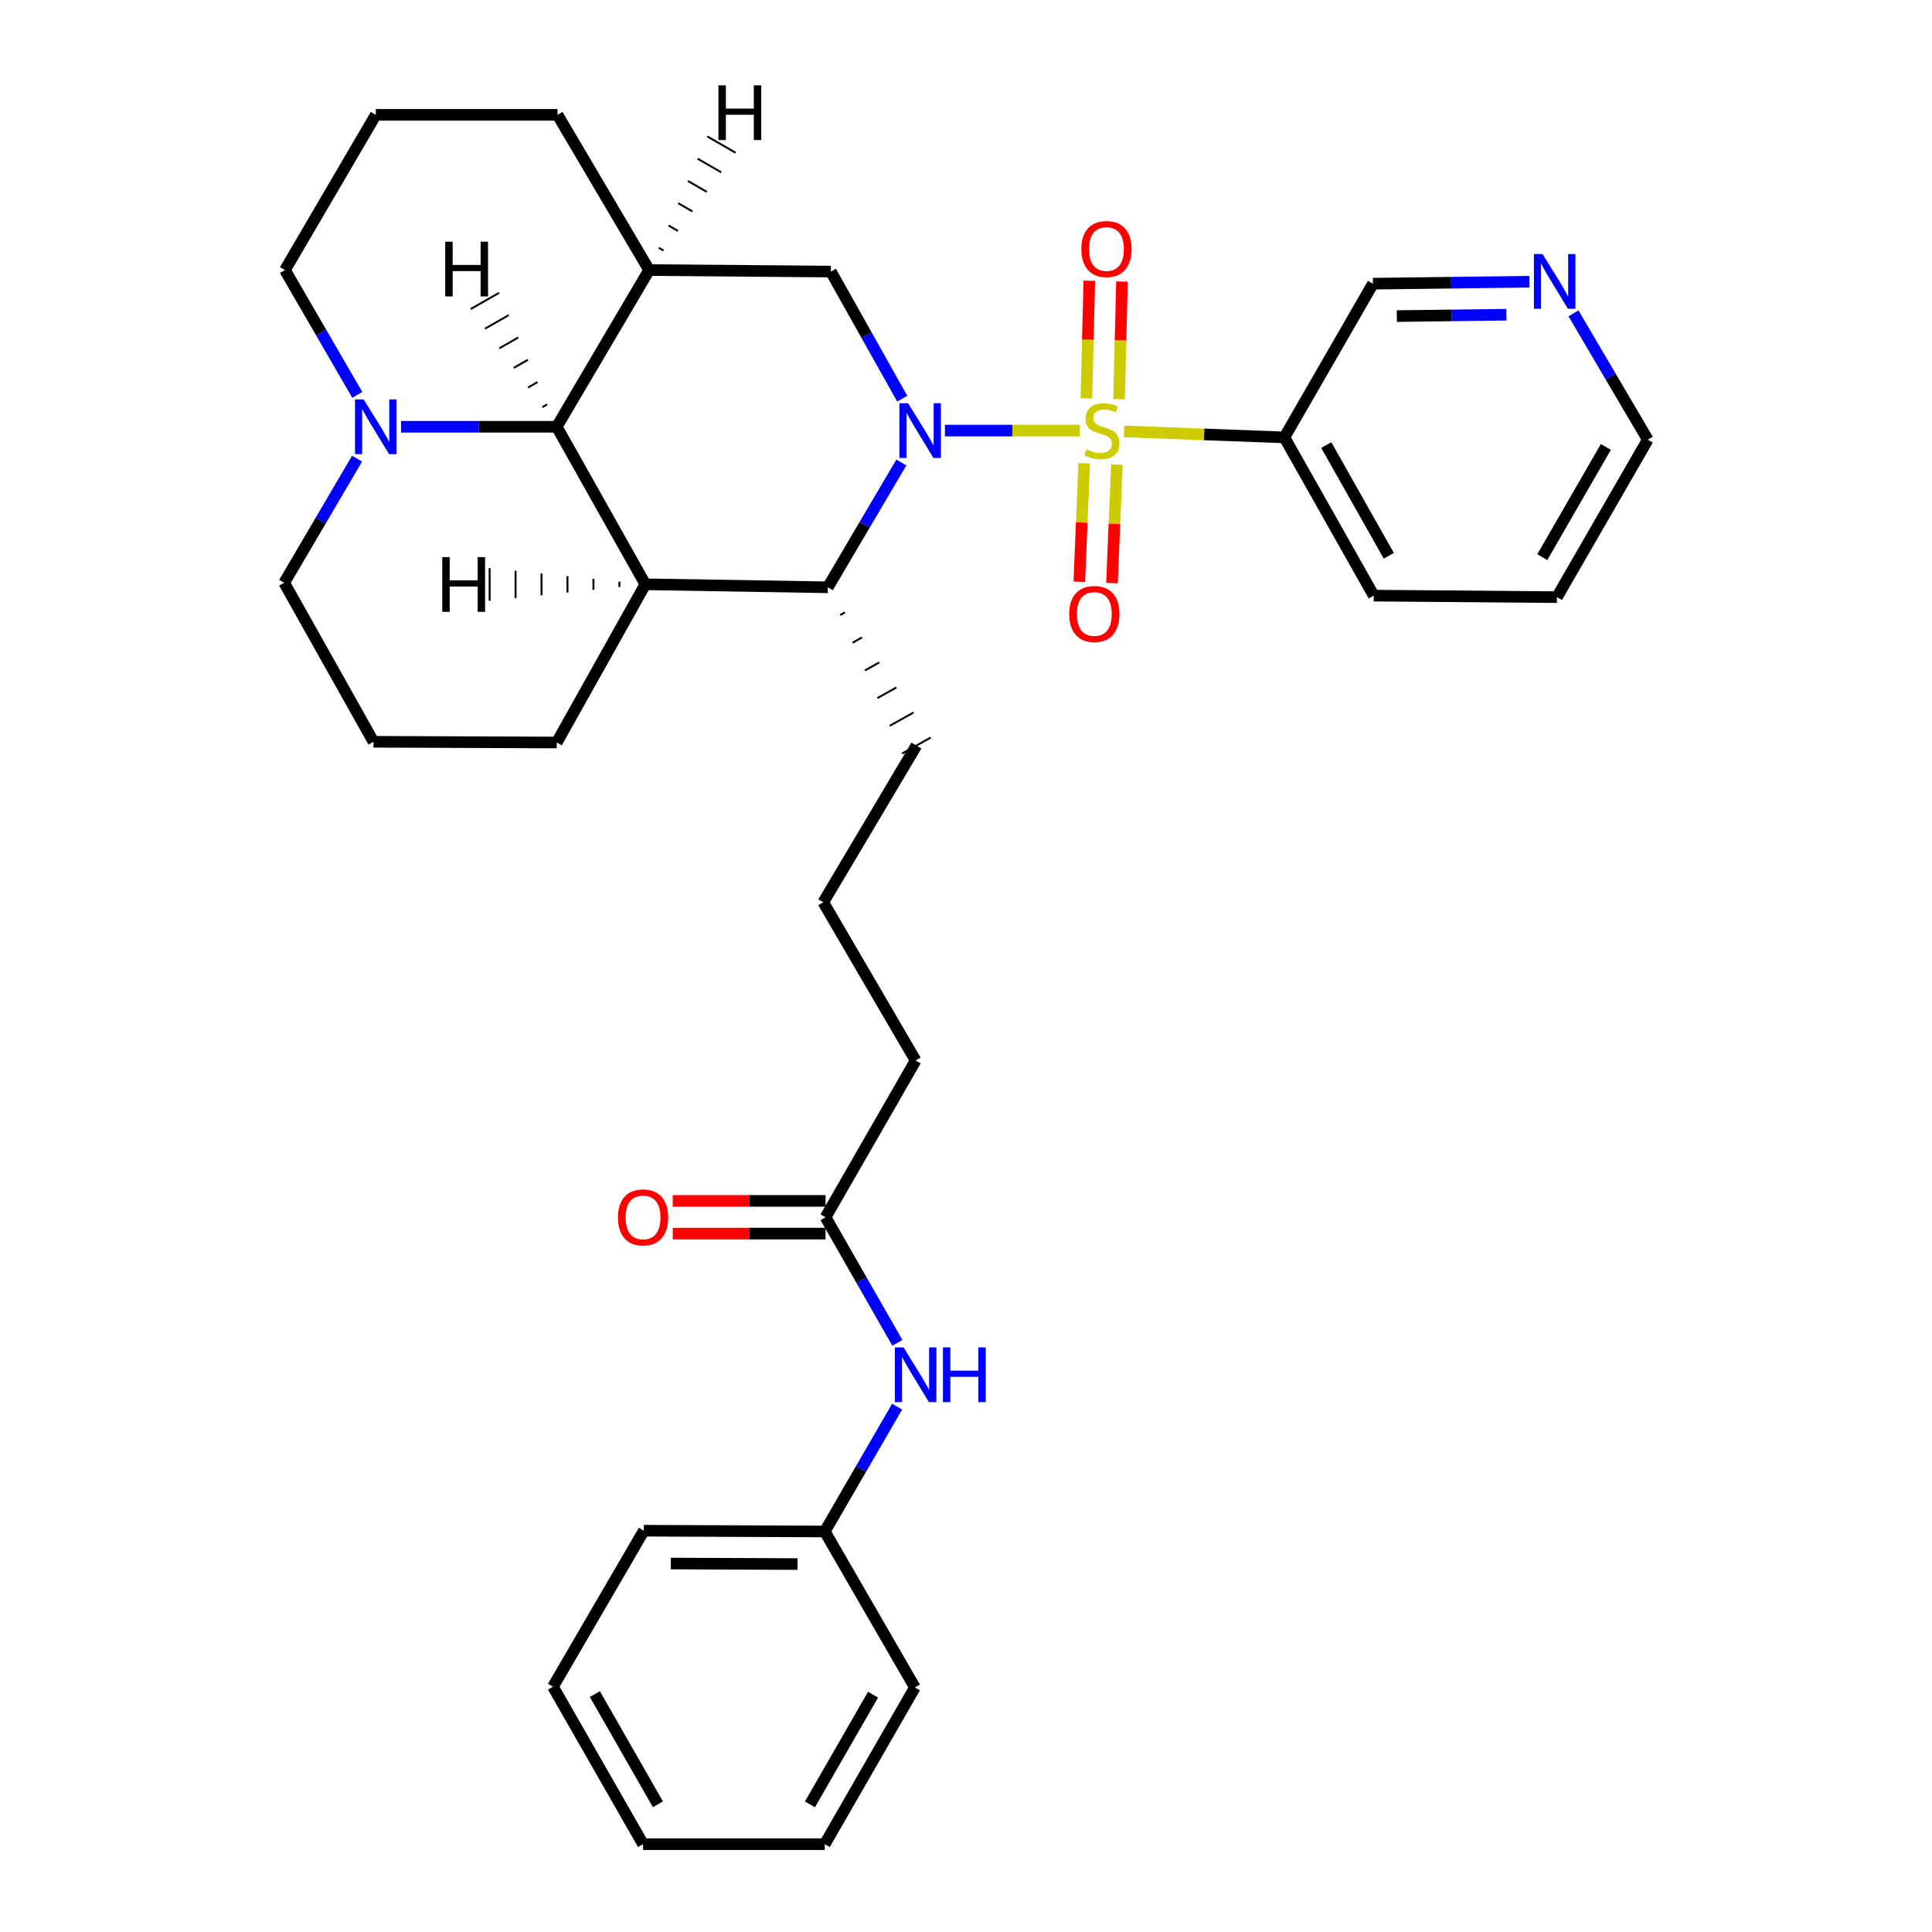 <?xml version='1.0' encoding='iso-8859-1'?>
<svg version='1.1' baseProfile='full'
              xmlns='http://www.w3.org/2000/svg'
                      xmlns:rdkit='http://www.rdkit.org/xml'
                      xmlns:xlink='http://www.w3.org/1999/xlink'
                  xml:space='preserve'
width='1000px' height='1000px' viewBox='0 0 1000 1000'>
<!-- END OF HEADER -->
<rect style='opacity:1.0;fill:#FFFFFF;stroke:none' width='1000' height='1000' x='0' y='0'> </rect>
<path class='bond-0' d='M 558.918,222.871 L 524.001,222.871' style='fill:none;fill-rule:evenodd;stroke:#CCCC00;stroke-width:6px;stroke-linecap:butt;stroke-linejoin:miter;stroke-opacity:1' />
<path class='bond-0' d='M 524.001,222.871 L 489.084,222.871' style='fill:none;fill-rule:evenodd;stroke:#0000FF;stroke-width:6px;stroke-linecap:butt;stroke-linejoin:miter;stroke-opacity:1' />
<path class='bond-6' d='M 581.792,223.299 L 623.295,224.848' style='fill:none;fill-rule:evenodd;stroke:#CCCC00;stroke-width:6px;stroke-linecap:butt;stroke-linejoin:miter;stroke-opacity:1' />
<path class='bond-6' d='M 623.295,224.848 L 664.798,226.397' style='fill:none;fill-rule:evenodd;stroke:#000000;stroke-width:6px;stroke-linecap:butt;stroke-linejoin:miter;stroke-opacity:1' />
<path class='bond-8' d='M 561.181,239.775 L 559.914,270.439' style='fill:none;fill-rule:evenodd;stroke:#CCCC00;stroke-width:6px;stroke-linecap:butt;stroke-linejoin:miter;stroke-opacity:1' />
<path class='bond-8' d='M 559.914,270.439 L 558.646,301.103' style='fill:none;fill-rule:evenodd;stroke:#FF0000;stroke-width:6px;stroke-linecap:butt;stroke-linejoin:miter;stroke-opacity:1' />
<path class='bond-8' d='M 578.091,240.474 L 576.824,271.138' style='fill:none;fill-rule:evenodd;stroke:#CCCC00;stroke-width:6px;stroke-linecap:butt;stroke-linejoin:miter;stroke-opacity:1' />
<path class='bond-8' d='M 576.824,271.138 L 575.556,301.803' style='fill:none;fill-rule:evenodd;stroke:#FF0000;stroke-width:6px;stroke-linecap:butt;stroke-linejoin:miter;stroke-opacity:1' />
<path class='bond-9' d='M 579.221,206.611 L 579.982,176.17' style='fill:none;fill-rule:evenodd;stroke:#CCCC00;stroke-width:6px;stroke-linecap:butt;stroke-linejoin:miter;stroke-opacity:1' />
<path class='bond-9' d='M 579.982,176.17 L 580.742,145.73' style='fill:none;fill-rule:evenodd;stroke:#FF0000;stroke-width:6px;stroke-linecap:butt;stroke-linejoin:miter;stroke-opacity:1' />
<path class='bond-9' d='M 562.302,206.188 L 563.062,175.747' style='fill:none;fill-rule:evenodd;stroke:#CCCC00;stroke-width:6px;stroke-linecap:butt;stroke-linejoin:miter;stroke-opacity:1' />
<path class='bond-9' d='M 563.062,175.747 L 563.823,145.307' style='fill:none;fill-rule:evenodd;stroke:#FF0000;stroke-width:6px;stroke-linecap:butt;stroke-linejoin:miter;stroke-opacity:1' />
<path class='bond-2' d='M 466.546,239.385 L 447.51,271.686' style='fill:none;fill-rule:evenodd;stroke:#0000FF;stroke-width:6px;stroke-linecap:butt;stroke-linejoin:miter;stroke-opacity:1' />
<path class='bond-2' d='M 447.51,271.686 L 428.475,303.987' style='fill:none;fill-rule:evenodd;stroke:#000000;stroke-width:6px;stroke-linecap:butt;stroke-linejoin:miter;stroke-opacity:1' />
<path class='bond-4' d='M 466.998,206.351 L 448.522,173.457' style='fill:none;fill-rule:evenodd;stroke:#0000FF;stroke-width:6px;stroke-linecap:butt;stroke-linejoin:miter;stroke-opacity:1' />
<path class='bond-4' d='M 448.522,173.457 L 430.045,140.562' style='fill:none;fill-rule:evenodd;stroke:#000000;stroke-width:6px;stroke-linecap:butt;stroke-linejoin:miter;stroke-opacity:1' />
<path class='bond-1' d='M 334.027,302.426 L 428.475,303.987' style='fill:none;fill-rule:evenodd;stroke:#000000;stroke-width:6px;stroke-linecap:butt;stroke-linejoin:miter;stroke-opacity:1' />
<path class='bond-14' d='M 334.027,302.426 L 288.171,384.322' style='fill:none;fill-rule:evenodd;stroke:#000000;stroke-width:6px;stroke-linecap:butt;stroke-linejoin:miter;stroke-opacity:1' />
<path class='bond-34' d='M 334.027,302.426 L 288.171,220.897' style='fill:none;fill-rule:evenodd;stroke:#000000;stroke-width:6px;stroke-linecap:butt;stroke-linejoin:miter;stroke-opacity:1' />
<path class='bond-38' d='M 320.593,301.028 L 320.596,303.849' style='fill:none;fill-rule:evenodd;stroke:#000000;stroke-width:1.0px;stroke-linecap:butt;stroke-linejoin:miter;stroke-opacity:1' />
<path class='bond-38' d='M 307.16,299.631 L 307.165,305.272' style='fill:none;fill-rule:evenodd;stroke:#000000;stroke-width:1.0px;stroke-linecap:butt;stroke-linejoin:miter;stroke-opacity:1' />
<path class='bond-38' d='M 293.726,298.233 L 293.734,306.696' style='fill:none;fill-rule:evenodd;stroke:#000000;stroke-width:1.0px;stroke-linecap:butt;stroke-linejoin:miter;stroke-opacity:1' />
<path class='bond-38' d='M 280.292,296.836 L 280.303,308.119' style='fill:none;fill-rule:evenodd;stroke:#000000;stroke-width:1.0px;stroke-linecap:butt;stroke-linejoin:miter;stroke-opacity:1' />
<path class='bond-38' d='M 266.858,295.438 L 266.872,309.542' style='fill:none;fill-rule:evenodd;stroke:#000000;stroke-width:1.0px;stroke-linecap:butt;stroke-linejoin:miter;stroke-opacity:1' />
<path class='bond-38' d='M 253.425,294.041 L 253.441,310.965' style='fill:none;fill-rule:evenodd;stroke:#000000;stroke-width:1.0px;stroke-linecap:butt;stroke-linejoin:miter;stroke-opacity:1' />
<path class='bond-18' d='M 434.887,318.327 L 437.349,316.949' style='fill:none;fill-rule:evenodd;stroke:#000000;stroke-width:1.0px;stroke-linecap:butt;stroke-linejoin:miter;stroke-opacity:1' />
<path class='bond-18' d='M 441.299,332.666 L 446.222,329.911' style='fill:none;fill-rule:evenodd;stroke:#000000;stroke-width:1.0px;stroke-linecap:butt;stroke-linejoin:miter;stroke-opacity:1' />
<path class='bond-18' d='M 447.711,347.006 L 455.095,342.872' style='fill:none;fill-rule:evenodd;stroke:#000000;stroke-width:1.0px;stroke-linecap:butt;stroke-linejoin:miter;stroke-opacity:1' />
<path class='bond-18' d='M 454.123,361.346 L 463.968,355.834' style='fill:none;fill-rule:evenodd;stroke:#000000;stroke-width:1.0px;stroke-linecap:butt;stroke-linejoin:miter;stroke-opacity:1' />
<path class='bond-18' d='M 460.535,375.686 L 472.842,368.796' style='fill:none;fill-rule:evenodd;stroke:#000000;stroke-width:1.0px;stroke-linecap:butt;stroke-linejoin:miter;stroke-opacity:1' />
<path class='bond-18' d='M 466.947,390.026 L 481.715,381.758' style='fill:none;fill-rule:evenodd;stroke:#000000;stroke-width:1.0px;stroke-linecap:butt;stroke-linejoin:miter;stroke-opacity:1' />
<path class='bond-3' d='M 288.171,220.897 L 335.983,139.782' style='fill:none;fill-rule:evenodd;stroke:#000000;stroke-width:6px;stroke-linecap:butt;stroke-linejoin:miter;stroke-opacity:1' />
<path class='bond-7' d='M 288.171,220.897 L 247.878,220.897' style='fill:none;fill-rule:evenodd;stroke:#000000;stroke-width:6px;stroke-linecap:butt;stroke-linejoin:miter;stroke-opacity:1' />
<path class='bond-7' d='M 247.878,220.897 L 207.585,220.897' style='fill:none;fill-rule:evenodd;stroke:#0000FF;stroke-width:6px;stroke-linecap:butt;stroke-linejoin:miter;stroke-opacity:1' />
<path class='bond-39' d='M 283.194,209.343 L 280.745,210.742' style='fill:none;fill-rule:evenodd;stroke:#000000;stroke-width:1.0px;stroke-linecap:butt;stroke-linejoin:miter;stroke-opacity:1' />
<path class='bond-39' d='M 278.216,197.788 L 273.318,200.587' style='fill:none;fill-rule:evenodd;stroke:#000000;stroke-width:1.0px;stroke-linecap:butt;stroke-linejoin:miter;stroke-opacity:1' />
<path class='bond-39' d='M 273.239,186.234 L 265.892,190.432' style='fill:none;fill-rule:evenodd;stroke:#000000;stroke-width:1.0px;stroke-linecap:butt;stroke-linejoin:miter;stroke-opacity:1' />
<path class='bond-39' d='M 268.262,174.679 L 258.465,180.277' style='fill:none;fill-rule:evenodd;stroke:#000000;stroke-width:1.0px;stroke-linecap:butt;stroke-linejoin:miter;stroke-opacity:1' />
<path class='bond-39' d='M 263.284,163.125 L 251.039,170.122' style='fill:none;fill-rule:evenodd;stroke:#000000;stroke-width:1.0px;stroke-linecap:butt;stroke-linejoin:miter;stroke-opacity:1' />
<path class='bond-39' d='M 258.307,151.571 L 243.612,159.967' style='fill:none;fill-rule:evenodd;stroke:#000000;stroke-width:1.0px;stroke-linecap:butt;stroke-linejoin:miter;stroke-opacity:1' />
<path class='bond-5' d='M 430.045,140.562 L 335.983,139.782' style='fill:none;fill-rule:evenodd;stroke:#000000;stroke-width:6px;stroke-linecap:butt;stroke-linejoin:miter;stroke-opacity:1' />
<path class='bond-17' d='M 335.983,139.782 L 288.575,59.447' style='fill:none;fill-rule:evenodd;stroke:#000000;stroke-width:6px;stroke-linecap:butt;stroke-linejoin:miter;stroke-opacity:1' />
<path class='bond-40' d='M 343.445,129.662 L 341.002,128.253' style='fill:none;fill-rule:evenodd;stroke:#000000;stroke-width:1.0px;stroke-linecap:butt;stroke-linejoin:miter;stroke-opacity:1' />
<path class='bond-40' d='M 350.908,119.542 L 346.02,116.724' style='fill:none;fill-rule:evenodd;stroke:#000000;stroke-width:1.0px;stroke-linecap:butt;stroke-linejoin:miter;stroke-opacity:1' />
<path class='bond-40' d='M 358.37,109.422 L 351.039,105.195' style='fill:none;fill-rule:evenodd;stroke:#000000;stroke-width:1.0px;stroke-linecap:butt;stroke-linejoin:miter;stroke-opacity:1' />
<path class='bond-40' d='M 365.833,99.302 L 356.058,93.666' style='fill:none;fill-rule:evenodd;stroke:#000000;stroke-width:1.0px;stroke-linecap:butt;stroke-linejoin:miter;stroke-opacity:1' />
<path class='bond-40' d='M 373.295,89.182 L 361.077,82.138' style='fill:none;fill-rule:evenodd;stroke:#000000;stroke-width:1.0px;stroke-linecap:butt;stroke-linejoin:miter;stroke-opacity:1' />
<path class='bond-40' d='M 380.758,79.062 L 366.095,70.609' style='fill:none;fill-rule:evenodd;stroke:#000000;stroke-width:1.0px;stroke-linecap:butt;stroke-linejoin:miter;stroke-opacity:1' />
<path class='bond-15' d='M 664.798,226.397 L 710.644,146.833' style='fill:none;fill-rule:evenodd;stroke:#000000;stroke-width:6px;stroke-linecap:butt;stroke-linejoin:miter;stroke-opacity:1' />
<path class='bond-21' d='M 664.798,226.397 L 711.048,308.293' style='fill:none;fill-rule:evenodd;stroke:#000000;stroke-width:6px;stroke-linecap:butt;stroke-linejoin:miter;stroke-opacity:1' />
<path class='bond-21' d='M 686.472,230.359 L 718.848,287.686' style='fill:none;fill-rule:evenodd;stroke:#000000;stroke-width:6px;stroke-linecap:butt;stroke-linejoin:miter;stroke-opacity:1' />
<path class='bond-19' d='M 184.815,237.398 L 165.955,269.517' style='fill:none;fill-rule:evenodd;stroke:#0000FF;stroke-width:6px;stroke-linecap:butt;stroke-linejoin:miter;stroke-opacity:1' />
<path class='bond-19' d='M 165.955,269.517 L 147.096,301.636' style='fill:none;fill-rule:evenodd;stroke:#000000;stroke-width:6px;stroke-linecap:butt;stroke-linejoin:miter;stroke-opacity:1' />
<path class='bond-36' d='M 184.936,204.393 L 166.209,172.087' style='fill:none;fill-rule:evenodd;stroke:#0000FF;stroke-width:6px;stroke-linecap:butt;stroke-linejoin:miter;stroke-opacity:1' />
<path class='bond-36' d='M 166.209,172.087 L 147.482,139.782' style='fill:none;fill-rule:evenodd;stroke:#000000;stroke-width:6px;stroke-linecap:butt;stroke-linejoin:miter;stroke-opacity:1' />
<path class='bond-10' d='M 427.3,630.047 L 473.927,548.922' style='fill:none;fill-rule:evenodd;stroke:#000000;stroke-width:6px;stroke-linecap:butt;stroke-linejoin:miter;stroke-opacity:1' />
<path class='bond-11' d='M 427.3,630.047 L 445.892,662.552' style='fill:none;fill-rule:evenodd;stroke:#000000;stroke-width:6px;stroke-linecap:butt;stroke-linejoin:miter;stroke-opacity:1' />
<path class='bond-11' d='M 445.892,662.552 L 464.485,695.058' style='fill:none;fill-rule:evenodd;stroke:#0000FF;stroke-width:6px;stroke-linecap:butt;stroke-linejoin:miter;stroke-opacity:1' />
<path class='bond-13' d='M 427.3,621.584 L 387.756,621.584' style='fill:none;fill-rule:evenodd;stroke:#000000;stroke-width:6px;stroke-linecap:butt;stroke-linejoin:miter;stroke-opacity:1' />
<path class='bond-13' d='M 387.756,621.584 L 348.213,621.584' style='fill:none;fill-rule:evenodd;stroke:#FF0000;stroke-width:6px;stroke-linecap:butt;stroke-linejoin:miter;stroke-opacity:1' />
<path class='bond-13' d='M 427.3,638.509 L 387.756,638.509' style='fill:none;fill-rule:evenodd;stroke:#000000;stroke-width:6px;stroke-linecap:butt;stroke-linejoin:miter;stroke-opacity:1' />
<path class='bond-13' d='M 387.756,638.509 L 348.213,638.509' style='fill:none;fill-rule:evenodd;stroke:#FF0000;stroke-width:6px;stroke-linecap:butt;stroke-linejoin:miter;stroke-opacity:1' />
<path class='bond-16' d='M 464.361,728.07 L 445.633,760.381' style='fill:none;fill-rule:evenodd;stroke:#0000FF;stroke-width:6px;stroke-linecap:butt;stroke-linejoin:miter;stroke-opacity:1' />
<path class='bond-16' d='M 445.633,760.381 L 426.905,792.691' style='fill:none;fill-rule:evenodd;stroke:#000000;stroke-width:6px;stroke-linecap:butt;stroke-linejoin:miter;stroke-opacity:1' />
<path class='bond-12' d='M 791.606,145.822 L 751.125,146.328' style='fill:none;fill-rule:evenodd;stroke:#0000FF;stroke-width:6px;stroke-linecap:butt;stroke-linejoin:miter;stroke-opacity:1' />
<path class='bond-12' d='M 751.125,146.328 L 710.644,146.833' style='fill:none;fill-rule:evenodd;stroke:#000000;stroke-width:6px;stroke-linecap:butt;stroke-linejoin:miter;stroke-opacity:1' />
<path class='bond-12' d='M 779.673,162.897 L 751.336,163.251' style='fill:none;fill-rule:evenodd;stroke:#0000FF;stroke-width:6px;stroke-linecap:butt;stroke-linejoin:miter;stroke-opacity:1' />
<path class='bond-12' d='M 751.336,163.251 L 723,163.605' style='fill:none;fill-rule:evenodd;stroke:#000000;stroke-width:6px;stroke-linecap:butt;stroke-linejoin:miter;stroke-opacity:1' />
<path class='bond-33' d='M 814.429,162.194 L 833.666,194.884' style='fill:none;fill-rule:evenodd;stroke:#0000FF;stroke-width:6px;stroke-linecap:butt;stroke-linejoin:miter;stroke-opacity:1' />
<path class='bond-33' d='M 833.666,194.884 L 852.904,227.573' style='fill:none;fill-rule:evenodd;stroke:#000000;stroke-width:6px;stroke-linecap:butt;stroke-linejoin:miter;stroke-opacity:1' />
<path class='bond-24' d='M 288.171,384.322 L 193.328,383.946' style='fill:none;fill-rule:evenodd;stroke:#000000;stroke-width:6px;stroke-linecap:butt;stroke-linejoin:miter;stroke-opacity:1' />
<path class='bond-27' d='M 426.905,792.691 L 333.247,792.296' style='fill:none;fill-rule:evenodd;stroke:#000000;stroke-width:6px;stroke-linecap:butt;stroke-linejoin:miter;stroke-opacity:1' />
<path class='bond-27' d='M 412.785,809.556 L 347.224,809.28' style='fill:none;fill-rule:evenodd;stroke:#000000;stroke-width:6px;stroke-linecap:butt;stroke-linejoin:miter;stroke-opacity:1' />
<path class='bond-28' d='M 426.905,792.691 L 473.551,873.43' style='fill:none;fill-rule:evenodd;stroke:#000000;stroke-width:6px;stroke-linecap:butt;stroke-linejoin:miter;stroke-opacity:1' />
<path class='bond-25' d='M 288.575,59.447 L 194.504,59.447' style='fill:none;fill-rule:evenodd;stroke:#000000;stroke-width:6px;stroke-linecap:butt;stroke-linejoin:miter;stroke-opacity:1' />
<path class='bond-23' d='M 474.331,385.892 L 426.125,467.026' style='fill:none;fill-rule:evenodd;stroke:#000000;stroke-width:6px;stroke-linecap:butt;stroke-linejoin:miter;stroke-opacity:1' />
<path class='bond-35' d='M 147.096,301.636 L 193.328,383.946' style='fill:none;fill-rule:evenodd;stroke:#000000;stroke-width:6px;stroke-linecap:butt;stroke-linejoin:miter;stroke-opacity:1' />
<path class='bond-20' d='M 147.482,139.782 L 194.504,59.447' style='fill:none;fill-rule:evenodd;stroke:#000000;stroke-width:6px;stroke-linecap:butt;stroke-linejoin:miter;stroke-opacity:1' />
<path class='bond-29' d='M 711.048,308.293 L 805.882,309.083' style='fill:none;fill-rule:evenodd;stroke:#000000;stroke-width:6px;stroke-linecap:butt;stroke-linejoin:miter;stroke-opacity:1' />
<path class='bond-22' d='M 473.927,548.922 L 426.125,467.026' style='fill:none;fill-rule:evenodd;stroke:#000000;stroke-width:6px;stroke-linecap:butt;stroke-linejoin:miter;stroke-opacity:1' />
<path class='bond-26' d='M 852.904,227.573 L 805.882,309.083' style='fill:none;fill-rule:evenodd;stroke:#000000;stroke-width:6px;stroke-linecap:butt;stroke-linejoin:miter;stroke-opacity:1' />
<path class='bond-26' d='M 831.191,231.342 L 798.275,288.399' style='fill:none;fill-rule:evenodd;stroke:#000000;stroke-width:6px;stroke-linecap:butt;stroke-linejoin:miter;stroke-opacity:1' />
<path class='bond-30' d='M 333.247,792.296 L 286.215,873.035' style='fill:none;fill-rule:evenodd;stroke:#000000;stroke-width:6px;stroke-linecap:butt;stroke-linejoin:miter;stroke-opacity:1' />
<path class='bond-31' d='M 473.551,873.43 L 426.905,954.545' style='fill:none;fill-rule:evenodd;stroke:#000000;stroke-width:6px;stroke-linecap:butt;stroke-linejoin:miter;stroke-opacity:1' />
<path class='bond-31' d='M 451.882,877.16 L 419.23,933.941' style='fill:none;fill-rule:evenodd;stroke:#000000;stroke-width:6px;stroke-linecap:butt;stroke-linejoin:miter;stroke-opacity:1' />
<path class='bond-37' d='M 286.215,873.035 L 332.852,954.545' style='fill:none;fill-rule:evenodd;stroke:#000000;stroke-width:6px;stroke-linecap:butt;stroke-linejoin:miter;stroke-opacity:1' />
<path class='bond-37' d='M 307.901,876.857 L 340.546,933.914' style='fill:none;fill-rule:evenodd;stroke:#000000;stroke-width:6px;stroke-linecap:butt;stroke-linejoin:miter;stroke-opacity:1' />
<path class='bond-32' d='M 426.905,954.545 L 332.852,954.545' style='fill:none;fill-rule:evenodd;stroke:#000000;stroke-width:6px;stroke-linecap:butt;stroke-linejoin:miter;stroke-opacity:1' />
<path  class='atom-0' d='M 562.349 232.591
Q 562.669 232.711, 563.989 233.271
Q 565.309 233.831, 566.749 234.191
Q 568.229 234.511, 569.669 234.511
Q 572.349 234.511, 573.909 233.231
Q 575.469 231.911, 575.469 229.631
Q 575.469 228.071, 574.669 227.111
Q 573.909 226.151, 572.709 225.631
Q 571.509 225.111, 569.509 224.511
Q 566.989 223.751, 565.469 223.031
Q 563.989 222.311, 562.909 220.791
Q 561.869 219.271, 561.869 216.711
Q 561.869 213.151, 564.269 210.951
Q 566.709 208.751, 571.509 208.751
Q 574.789 208.751, 578.509 210.311
L 577.589 213.391
Q 574.189 211.991, 571.629 211.991
Q 568.869 211.991, 567.349 213.151
Q 565.829 214.271, 565.869 216.231
Q 565.869 217.751, 566.629 218.671
Q 567.429 219.591, 568.549 220.111
Q 569.709 220.631, 571.629 221.231
Q 574.189 222.031, 575.709 222.831
Q 577.229 223.631, 578.309 225.271
Q 579.429 226.871, 579.429 229.631
Q 579.429 233.551, 576.789 235.671
Q 574.189 237.751, 569.829 237.751
Q 567.309 237.751, 565.389 237.191
Q 563.509 236.671, 561.269 235.751
L 562.349 232.591
' fill='#CCCC00'/>
<path  class='atom-1' d='M 470.018 208.711
L 479.298 223.711
Q 480.218 225.191, 481.698 227.871
Q 483.178 230.551, 483.258 230.711
L 483.258 208.711
L 487.018 208.711
L 487.018 237.031
L 483.138 237.031
L 473.178 220.631
Q 472.018 218.711, 470.778 216.511
Q 469.578 214.311, 469.218 213.631
L 469.218 237.031
L 465.538 237.031
L 465.538 208.711
L 470.018 208.711
' fill='#0000FF'/>
<path  class='atom-8' d='M 188.244 206.737
L 197.524 221.737
Q 198.444 223.217, 199.924 225.897
Q 201.404 228.577, 201.484 228.737
L 201.484 206.737
L 205.244 206.737
L 205.244 235.057
L 201.364 235.057
L 191.404 218.657
Q 190.244 216.737, 189.004 214.537
Q 187.804 212.337, 187.444 211.657
L 187.444 235.057
L 183.764 235.057
L 183.764 206.737
L 188.244 206.737
' fill='#0000FF'/>
<path  class='atom-9' d='M 553.429 317.794
Q 553.429 310.994, 556.789 307.194
Q 560.149 303.394, 566.429 303.394
Q 572.709 303.394, 576.069 307.194
Q 579.429 310.994, 579.429 317.794
Q 579.429 324.674, 576.029 328.594
Q 572.629 332.474, 566.429 332.474
Q 560.189 332.474, 556.789 328.594
Q 553.429 324.714, 553.429 317.794
M 566.429 329.274
Q 570.749 329.274, 573.069 326.394
Q 575.429 323.474, 575.429 317.794
Q 575.429 312.234, 573.069 309.434
Q 570.749 306.594, 566.429 306.594
Q 562.109 306.594, 559.749 309.394
Q 557.429 312.194, 557.429 317.794
Q 557.429 323.514, 559.749 326.394
Q 562.109 329.274, 566.429 329.274
' fill='#FF0000'/>
<path  class='atom-10' d='M 559.7 128.898
Q 559.7 122.098, 563.06 118.298
Q 566.42 114.498, 572.7 114.498
Q 578.98 114.498, 582.34 118.298
Q 585.7 122.098, 585.7 128.898
Q 585.7 135.778, 582.3 139.698
Q 578.9 143.578, 572.7 143.578
Q 566.46 143.578, 563.06 139.698
Q 559.7 135.818, 559.7 128.898
M 572.7 140.378
Q 577.02 140.378, 579.34 137.498
Q 581.7 134.578, 581.7 128.898
Q 581.7 123.338, 579.34 120.538
Q 577.02 117.698, 572.7 117.698
Q 568.38 117.698, 566.02 120.498
Q 563.7 123.298, 563.7 128.898
Q 563.7 134.618, 566.02 137.498
Q 568.38 140.378, 572.7 140.378
' fill='#FF0000'/>
<path  class='atom-12' d='M 467.667 697.406
L 476.947 712.406
Q 477.867 713.886, 479.347 716.566
Q 480.827 719.246, 480.907 719.406
L 480.907 697.406
L 484.667 697.406
L 484.667 725.726
L 480.787 725.726
L 470.827 709.326
Q 469.667 707.406, 468.427 705.206
Q 467.227 703.006, 466.867 702.326
L 466.867 725.726
L 463.187 725.726
L 463.187 697.406
L 467.667 697.406
' fill='#0000FF'/>
<path  class='atom-12' d='M 488.067 697.406
L 491.907 697.406
L 491.907 709.446
L 506.387 709.446
L 506.387 697.406
L 510.227 697.406
L 510.227 725.726
L 506.387 725.726
L 506.387 712.646
L 491.907 712.646
L 491.907 725.726
L 488.067 725.726
L 488.067 697.406
' fill='#0000FF'/>
<path  class='atom-13' d='M 798.437 131.498
L 807.717 146.498
Q 808.637 147.978, 810.117 150.658
Q 811.597 153.338, 811.677 153.498
L 811.677 131.498
L 815.437 131.498
L 815.437 159.818
L 811.557 159.818
L 801.597 143.418
Q 800.437 141.498, 799.197 139.298
Q 797.997 137.098, 797.637 136.418
L 797.637 159.818
L 793.957 159.818
L 793.957 131.498
L 798.437 131.498
' fill='#0000FF'/>
<path  class='atom-14' d='M 319.852 630.127
Q 319.852 623.327, 323.212 619.527
Q 326.572 615.727, 332.852 615.727
Q 339.132 615.727, 342.492 619.527
Q 345.852 623.327, 345.852 630.127
Q 345.852 637.007, 342.452 640.927
Q 339.052 644.807, 332.852 644.807
Q 326.612 644.807, 323.212 640.927
Q 319.852 637.047, 319.852 630.127
M 332.852 641.607
Q 337.172 641.607, 339.492 638.727
Q 341.852 635.807, 341.852 630.127
Q 341.852 624.567, 339.492 621.767
Q 337.172 618.927, 332.852 618.927
Q 328.532 618.927, 326.172 621.727
Q 323.852 624.527, 323.852 630.127
Q 323.852 635.847, 326.172 638.727
Q 328.532 641.607, 332.852 641.607
' fill='#FF0000'/>
<path  class='atom-34' d='M 228.922 288.356
L 232.762 288.356
L 232.762 300.396
L 247.242 300.396
L 247.242 288.356
L 251.082 288.356
L 251.082 316.676
L 247.242 316.676
L 247.242 303.596
L 232.762 303.596
L 232.762 316.676
L 228.922 316.676
L 228.922 288.356
' fill='#000000'/>
<path  class='atom-35' d='M 230.446 125.098
L 234.286 125.098
L 234.286 137.138
L 248.766 137.138
L 248.766 125.098
L 252.606 125.098
L 252.606 153.418
L 248.766 153.418
L 248.766 140.338
L 234.286 140.338
L 234.286 153.418
L 230.446 153.418
L 230.446 125.098
' fill='#000000'/>
<path  class='atom-36' d='M 371.865 44.165
L 375.705 44.165
L 375.705 56.205
L 390.185 56.205
L 390.185 44.165
L 394.025 44.165
L 394.025 72.485
L 390.185 72.485
L 390.185 59.405
L 375.705 59.405
L 375.705 72.485
L 371.865 72.485
L 371.865 44.165
' fill='#000000'/>
</svg>
